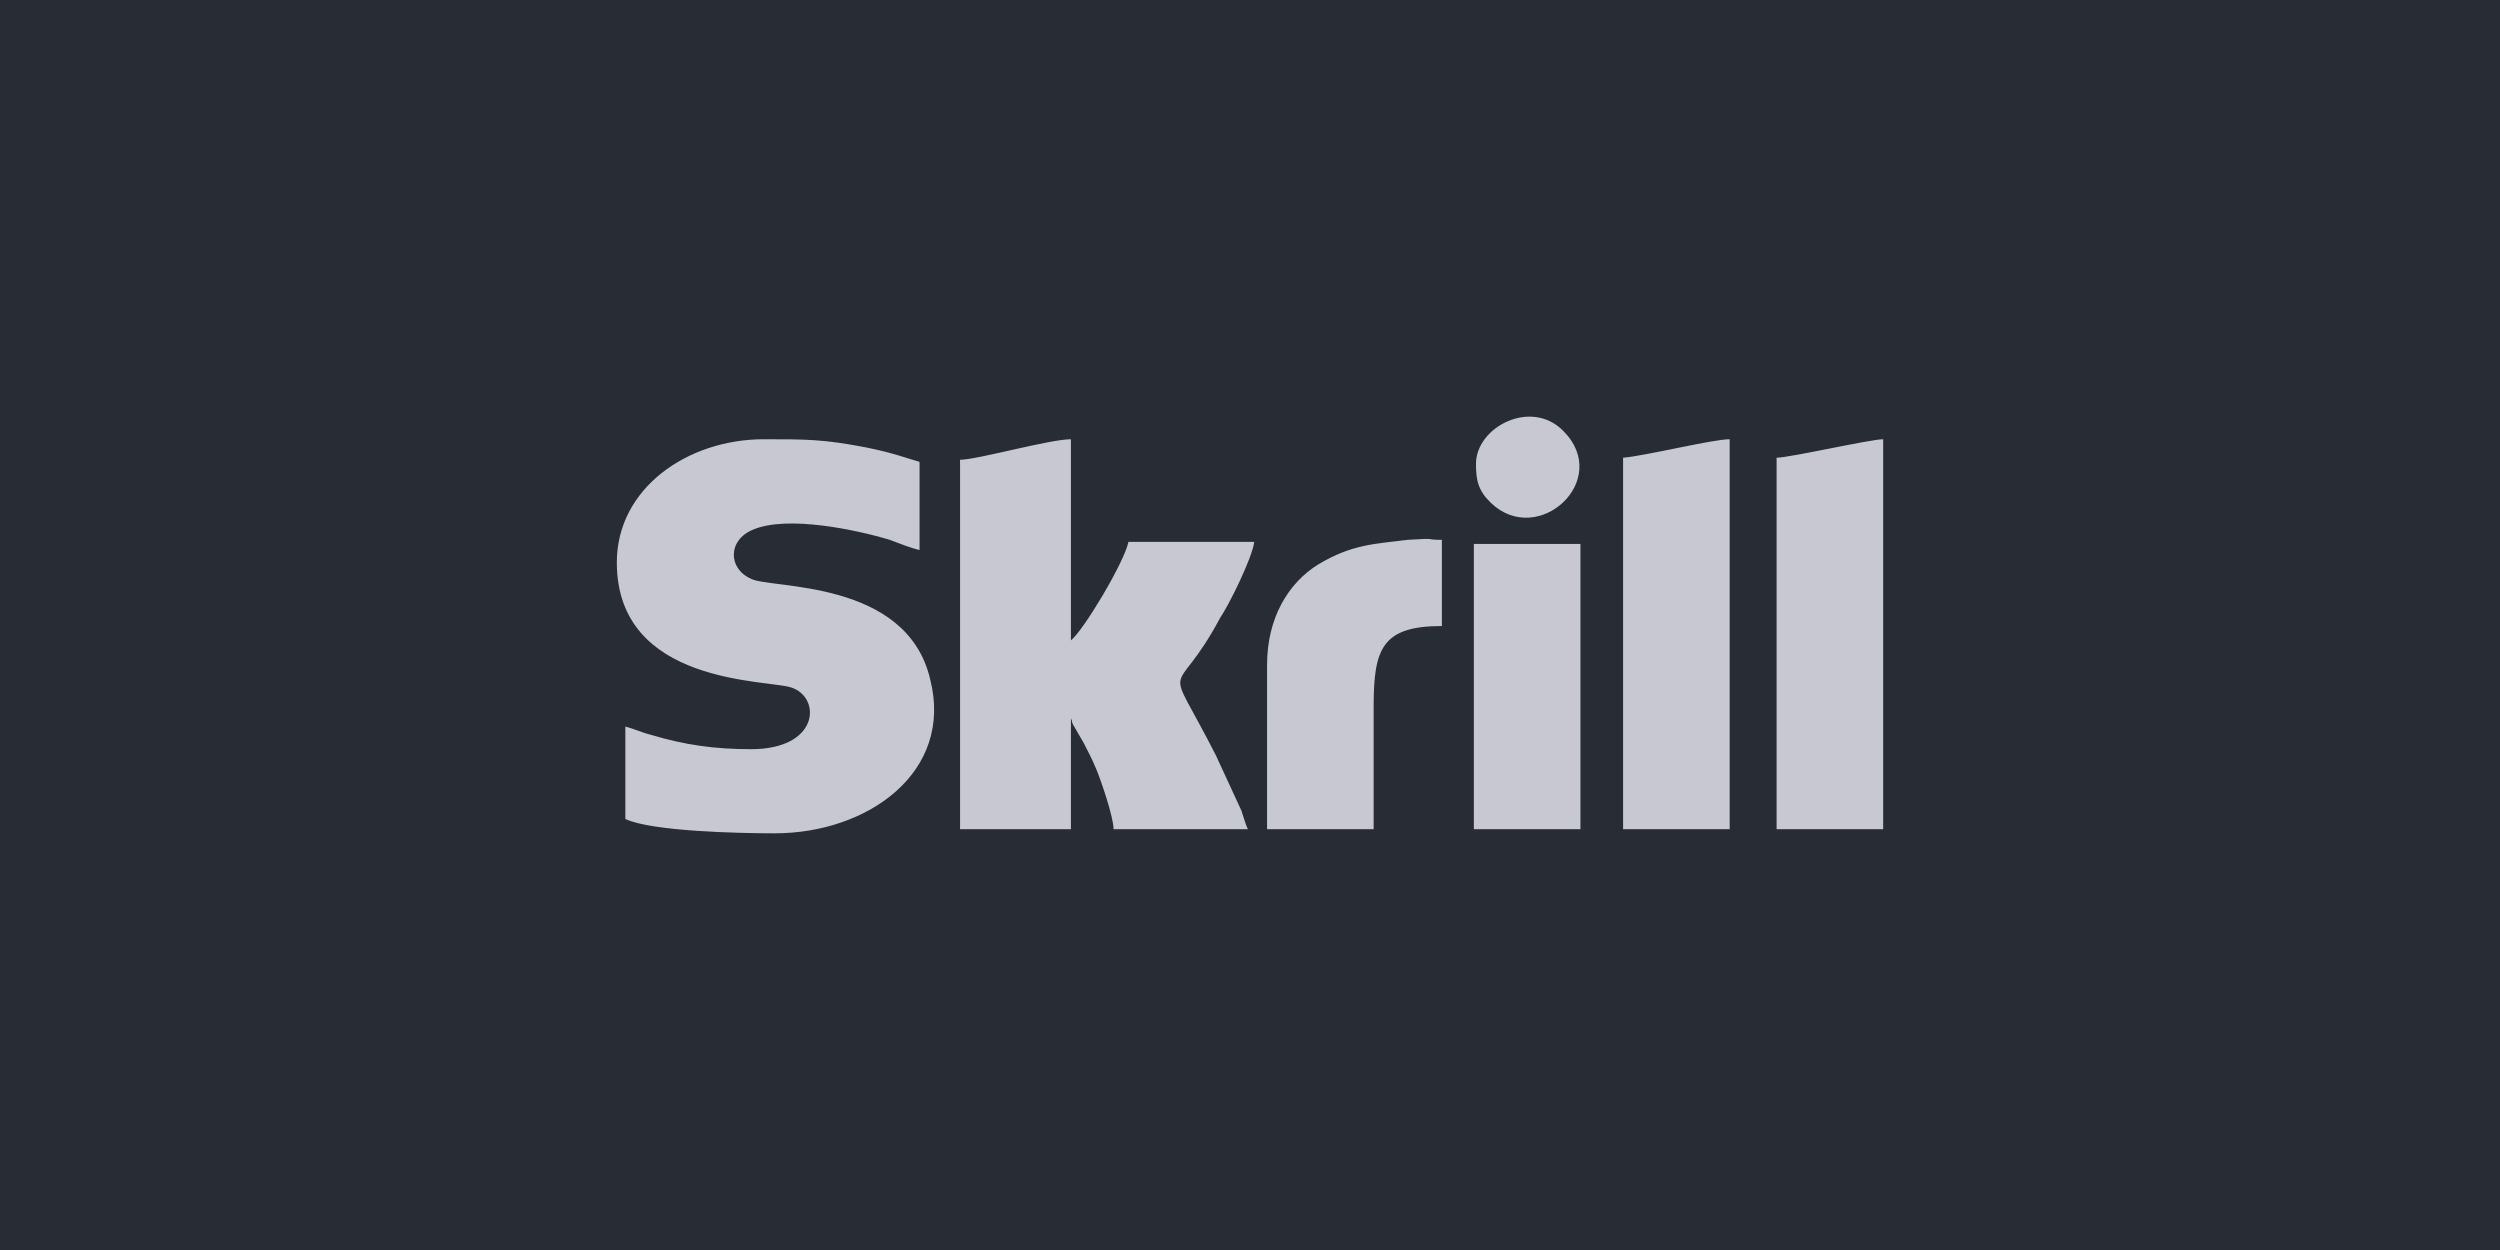 <svg width="214" height="107" viewBox="0 0 214 107" fill="none" xmlns="http://www.w3.org/2000/svg">
<rect width="214" height="107" fill="#282C35"/>
<path fill-rule="evenodd" clip-rule="evenodd" d="M52.8 48.141C52.8 58.683 65.757 58.156 67.765 58.859C70.32 59.737 70.137 64.13 64.297 64.13C61.195 64.13 58.64 63.778 55.72 62.9C54.99 62.724 54.26 62.373 53.53 62.197V70.103C55.72 71.158 63.202 71.333 66.305 71.333C74.334 71.333 81.634 66.062 79.626 58.156C77.619 49.547 65.94 50.425 64.297 49.547C62.29 48.668 62.29 46.209 64.48 45.33C67.4 44.1 73.239 45.33 76.159 46.209C77.072 46.56 77.984 46.911 78.714 47.087V39.532C77.437 39.181 76.707 38.829 74.152 38.302C70.502 37.599 69.042 37.599 65.392 37.599C58.822 37.599 52.8 41.816 52.8 48.141ZM82.181 39.356V70.982H91.671V61.494C91.853 61.846 91.671 61.67 91.853 62.021L92.766 63.603C93.131 64.305 93.496 65.008 93.861 65.887C94.226 66.765 95.321 69.928 95.321 70.982H106.818C106.635 70.631 106.453 69.928 106.27 69.401L104.08 64.657C99.518 55.696 100.431 60.44 104.445 52.885C105.175 51.831 107.183 47.79 107.365 46.384H96.598C96.233 48.141 92.766 53.939 91.671 54.818V37.599C89.846 37.599 83.641 39.356 82.181 39.356ZM138.936 39.181V70.982H148.061V37.599C146.601 37.599 140.944 39.005 138.936 39.181ZM152.076 39.181V70.982H161.2V37.599C160.105 37.599 153.171 39.181 152.076 39.181ZM108.46 56.926V70.982H117.585V60.44C117.585 55.52 118.315 53.588 123.425 53.588V46.209C121.782 46.209 123.242 46.033 120.505 46.209C117.767 46.56 115.76 46.56 112.84 48.317C110.285 49.898 108.46 52.885 108.46 56.926ZM126.162 70.982H135.286V46.56H126.162V70.982ZM126.344 39.708C126.344 41.113 126.527 41.992 127.622 43.046C131.637 46.911 138.024 41.113 133.827 36.897C131.089 34.085 126.344 36.545 126.344 39.708Z" fill="#C7C8D1"/>
</svg>
